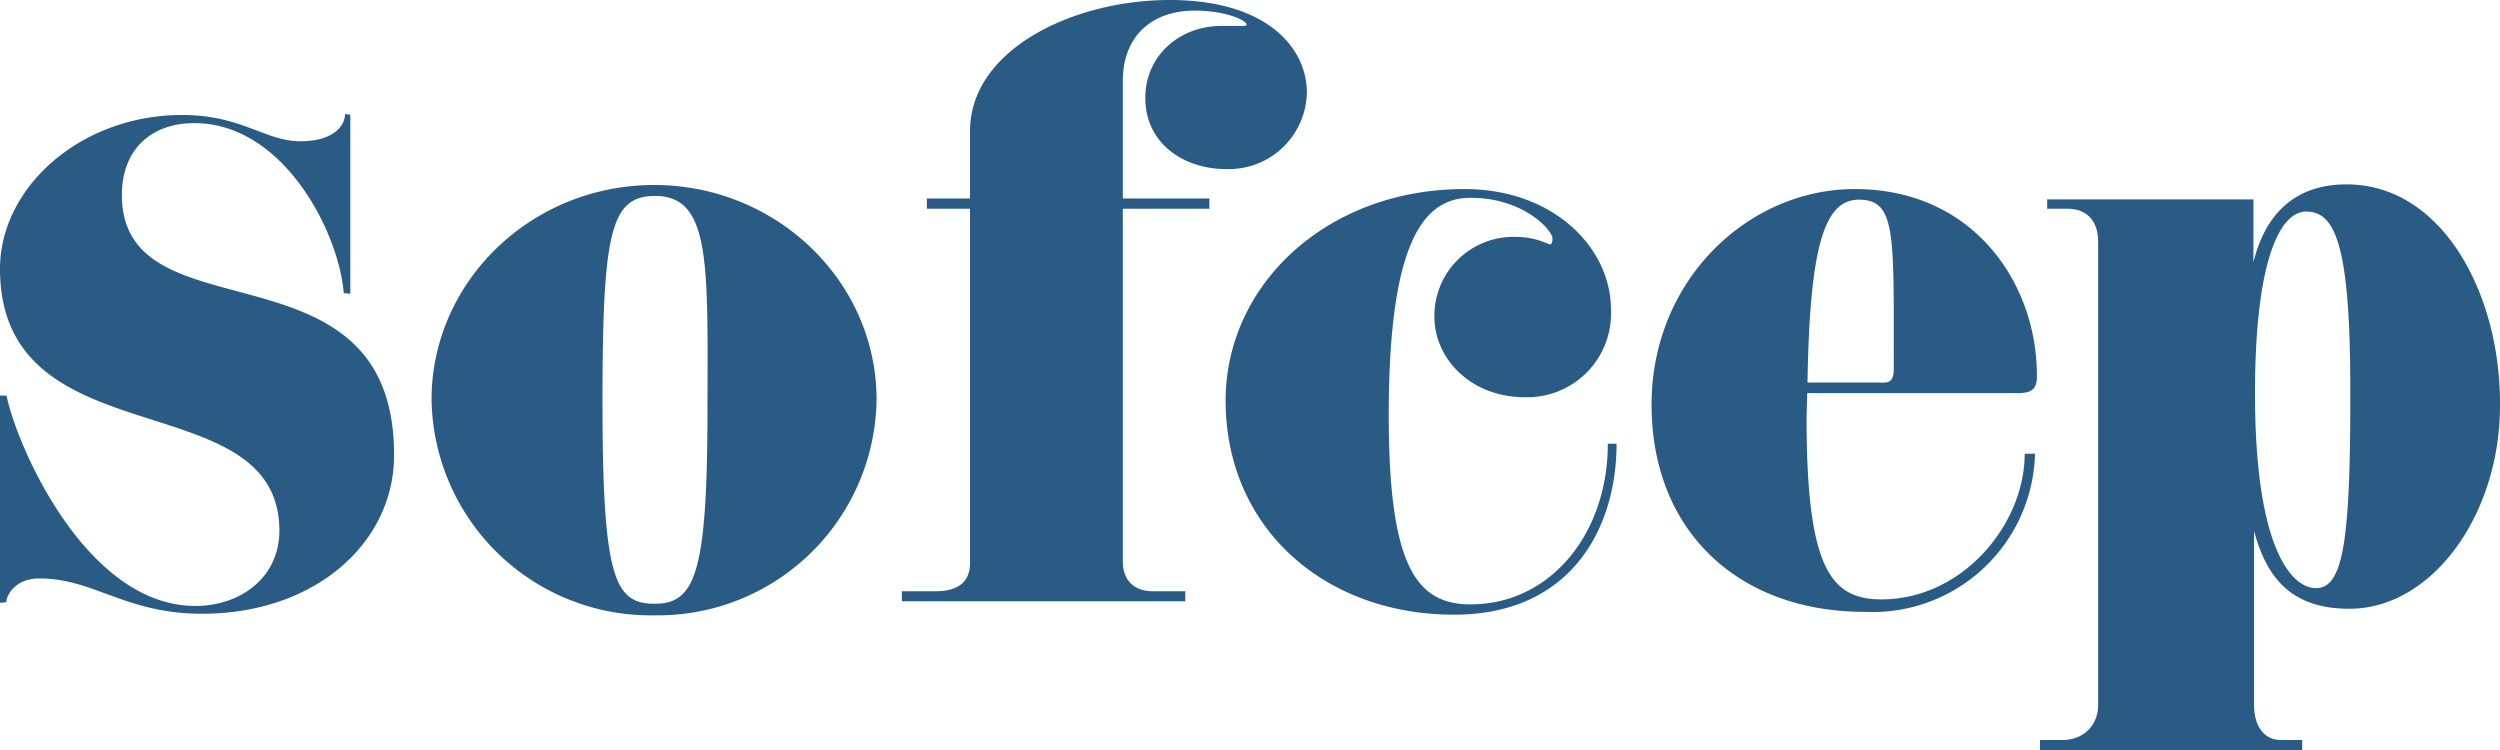 <svg xmlns="http://www.w3.org/2000/svg" width="800" height="240"><path fill="#295B85" d="M64.7 196.4c-24.6 0-34.6-11.3-52.1-11.3-7.9 0-10.6 5.6-10.6 7.6l-2 .2v-66.3h2.1c3.2 15.9 25.4 67.3 60.4 67.3 14.6 0 26.9-9.2 26.9-24.1C89.3 121.8 0 147.7 0 86c0-25.9 25.6-49.2 58.3-49.2 19.1 0 26.5 8.4 37.8 8.4 10.8 0 14.3-5.1 14.3-8.7l1.7.2V94l-2.1-.2c-1.6-19.7-19.4-54.4-47.8-54.4-14.1 0-23.2 8.7-23.2 23 0 46.6 87.1 12.7 87.1 83.1.1 28.2-25.3 50.9-61.4 50.9zm144.6.5a70.1 70.1 0 0 1-71.2-69c0-37.8 31.9-68.7 71.2-68.7s71.2 30.9 71.2 68.7a70 70 0 0 1-71.2 69zm.3-134.2c-14.3 0-16.8 11.9-16.8 66.1 0 56.8 4 64.4 16.8 64.4 13.3 0 16.8-10.9 16.8-63.8.1-45.5.9-66.7-16.8-66.7zm182.6-8.6c-12.9 0-25.7-7.8-25.7-22.8 0-13.5 11-23 24.3-23h6.2c1.3 0 1.9 0 1.9-.5 0-1.1-6.2-4.4-16.7-4.4-13.5 0-22.9 8.1-22.9 22.5v37.6H387v3.3h-27.7v112.9c0 6.3 4 9.5 9.5 9.5h10.5v3.2h-90.7v-3.2h10.8c5.7 0 11-1.9 11-9V66.8h-13.8v-3.3h13.8V42c0-26.2 33.1-42 63.9-42 31 0 43.9 15.2 43.9 29.7a25 25 0 0 1-26 24.4z"/><path fill="#295B85" d="M517.3 142c0 27.3-14.8 54.7-52 54.7-41.5 0-73.1-27.8-73.1-68.5 0-37.1 32.4-67.7 76.4-67.7 28.8 0 46.9 19 46.9 38.5a26.8 26.8 0 0 1-27.7 28.1c-16.7 0-28.8-11.9-28.8-25.9a25.3 25.3 0 0 1 25.9-25.4c6.7 0 10.5 2.4 11.1 2.4.6 0 .8-1 .8-1.9 0-2.5-9.1-13-26.2-13-14.5 0-26.2 12.8-26.2 69.5 0 48.2 8.7 60.6 26.2 60.6 25.3 0 43.9-22.4 43.9-51.4h2.8zm128.2-16.2h-67.2l-.2 7.8c0 48.1 7.6 58.2 24 58.2 25.9 0 45.8-24 45.8-46.6h3.3a52 52 0 0 1-54.4 50.6c-41 0-68.3-26.3-68.3-66.3s31-69 65-69c38.3 0 58.3 30.5 58.3 59.5.2 4.8-2 5.8-6.3 5.8zm-50.7-61.9c-11 0-15.7 14.9-16.4 58.5h21.9c3.2 0 5.7.8 5.7-4.3 0-43.5.8-54.2-11.2-54.2zm157 130.9c-17.5 0-26.2-8.7-30.5-24.9v55.8c0 6.2 2.9 11.1 8.6 11.1h6.8v3.2h-83.9v-3.2h7.2c6.8 0 11.4-4.8 11.4-11.1V77.3c0-6.3-3.3-10.5-9.9-10.5h-6.4v-3h66v20.1C725 68.1 734.7 59 750.9 59c30.5 0 49.1 34.7 49.1 70 .3 35.3-21.5 65.8-48.2 65.8zM738 67.7c-8.3 0-16.4 15.2-16.4 58.2 0 50.1 11.9 62.3 19.5 62.3 8.7 0 11-14.9 11-61.4.1-47.5-4.5-59.1-14.1-59.1z"/></svg>
